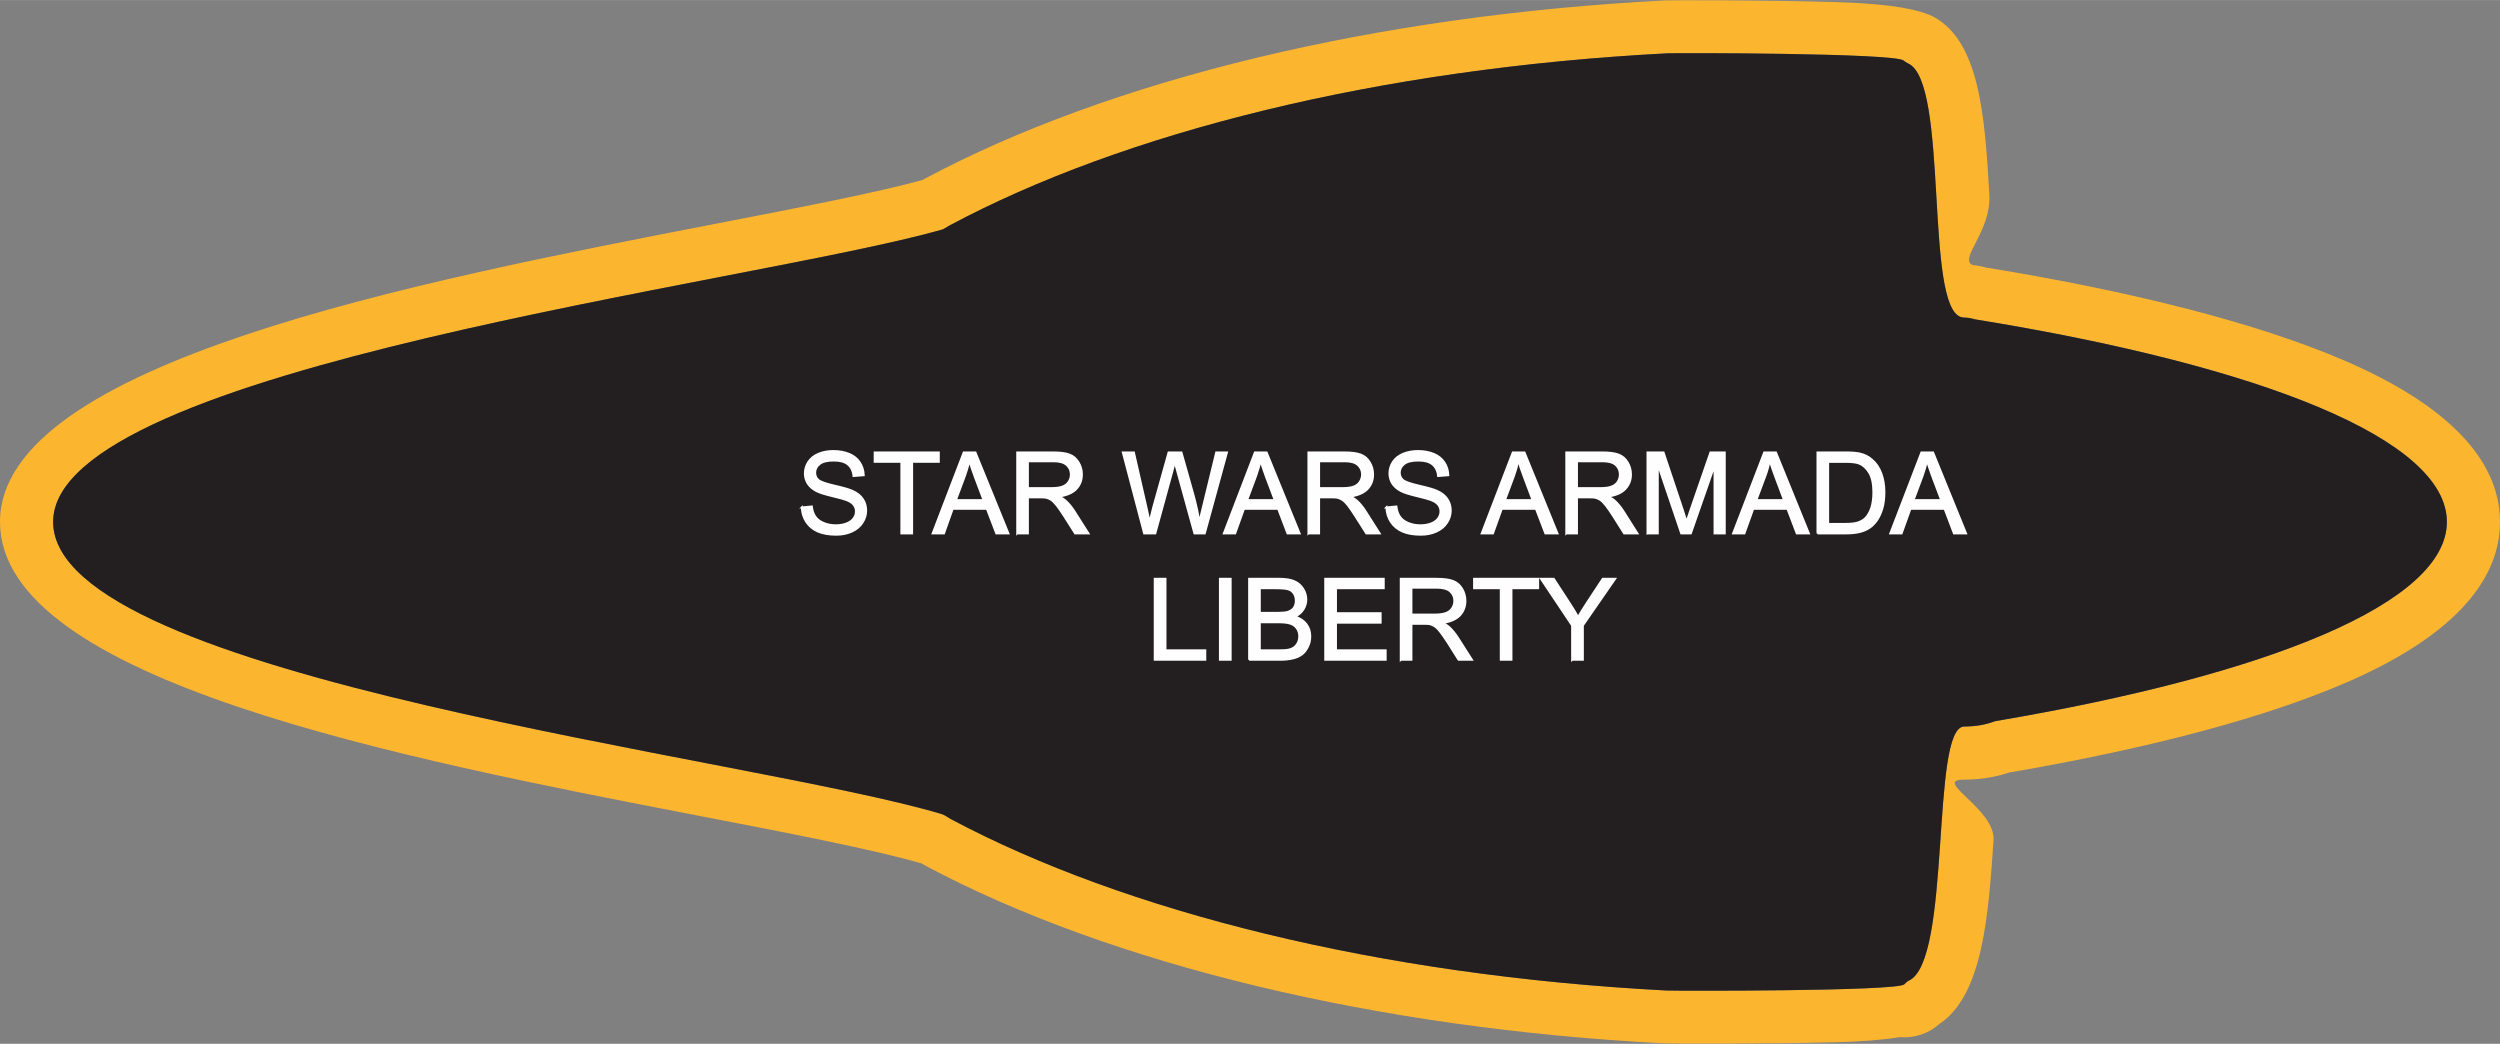 <?xml version="1.0" encoding="UTF-8"?>
<!DOCTYPE svg PUBLIC "-//W3C//DTD SVG 1.1//EN" "http://www.w3.org/Graphics/SVG/1.1/DTD/svg11.dtd">
<!-- Creator: CorelDRAW X8 -->
<svg xmlns="http://www.w3.org/2000/svg" xml:space="preserve" width="3.923in" height="1.638in" version="1.1" style="shape-rendering:geometricPrecision; text-rendering:geometricPrecision; image-rendering:optimizeQuality; fill-rule:evenodd; clip-rule:evenodd"
viewBox="0 0 37741 15757"
 xmlns:xlink="http://www.w3.org/1999/xlink">
 <rect x="0" y="0" width="37741" height="15757" fill="#808080" stroke="none"/>
 <defs>
  <style type="text/css">
   <![CDATA[
    .str0 {stroke:#FEFEFE;stroke-width:28.86}
    .fil0 {fill:#FCB52F}
    .fil1 {fill:#231F20}
    .fil2 {fill:#FEFEFE;fill-rule:nonzero}
   ]]>
  </style>
 </defs>
 <g id="Layer_x0020_1">
  <g id="_2456120615552">
   <g>
    <path class="fil0" d="M37741 7878c0,952 -813,1761 -2263,2400 -1232,543 -3000,1016 -5149,1384 -93,31 -188,56 -286,73 -124,23 -253,34 -389,34 -503,0 474,438 441,917 -76,1118 -159,2332 -814,2769 -168,152 -387,219 -599,201 -270,44 -598,68 -950,77 -1052,27 -2529,22 -2623,17 -2186,-115 -4249,-413 -6104,-857 -1932,-462 -3635,-1081 -5017,-1816 -25,-13 -48,-27 -71,-42 -736,-212 -1979,-453 -3407,-728 -4434,-857 -10510,-2031 -10510,-4429 0,-2407 6317,-3631 10761,-4492 1324,-256 2469,-478 3162,-668 10,-6 21,-12 33,-18 1391,-744 3102,-1369 5038,-1834 1865,-447 3940,-746 6139,-860 95,-5 1548,-6 2590,25 594,18 1117,73 1394,190l0 0c-7,-5 -9,-6 1,-2 774,334 845,1548 914,2717 32,559 -464,964 -256,1063 26,3 53,7 81,12 43,7 86,16 129,28 2251,367 4106,846 5396,1399 1510,648 2359,1471 2359,2440zm-9003 -6965c16,13 37,30 64,42 627,270 243,3689 810,3833l32 5c1,0 2,0 3,0 55,0 109,10 162,26 4333,703 7130,1811 7130,3059 0,1218 -2663,2304 -6818,3008 -137,52 -291,81 -467,81 -514,0 -186,3545 -839,3837 -29,13 -54,43 -67,55 -107,106 -3457,100 -3598,93 -4342,-229 -8163,-1188 -10787,-2583 -51,-27 -97,-66 -152,-82 -2884,-862 -13409,-2047 -13409,-4409 0,-2330 10551,-3597 13414,-4411 42,-12 77,-42 115,-62 2630,-1407 6474,-2374 10843,-2601 141,-7 3428,-5 3564,109zm379 -692l2 2 -2 -2 0 0z"/>
    <path id="1" class="fil1" d="M36939 7878c0,1218 -2663,2304 -6818,3008 -137,52 -291,81 -467,81 -514,0 -186,3545 -839,3837 -29,13 -54,43 -67,55 -107,106 -3457,100 -3598,93 -4342,-229 -8163,-1188 -10787,-2583 -51,-27 -97,-66 -152,-82 -2884,-862 -13409,-2047 -13409,-4409 0,-2330 10551,-3597 13414,-4411 42,-12 77,-42 115,-62 2630,-1407 6474,-2374 10843,-2601 141,-7 3428,-5 3564,109 16,13 37,30 64,42 627,270 243,3689 810,3833l32 5c1,0 2,0 3,0 55,0 109,10 162,26 4333,703 7130,1811 7130,3059z"/>
   </g>
   <path class="fil2 str0" d="M12104 7659l152 -14c7,62 24,112 51,151 26,40 67,72 123,96 55,24 118,37 187,37 62,0 116,-10 164,-28 47,-19 82,-44 105,-76 23,-32 35,-67 35,-105 0,-38 -11,-71 -34,-100 -22,-29 -59,-52 -110,-72 -33,-13 -105,-33 -218,-60 -112,-27 -191,-52 -236,-76 -58,-31 -101,-69 -130,-114 -28,-45 -43,-96 -43,-152 0,-62 18,-120 53,-174 35,-53 86,-94 153,-122 68,-28 142,-42 225,-42 90,0 170,15 239,44 70,29 123,72 160,129 37,57 57,121 60,193l-155 12c-8,-78 -37,-136 -85,-175 -48,-40 -119,-59 -213,-59 -98,0 -169,17 -214,53 -45,36 -67,79 -67,130 0,44 16,80 47,109 32,28 113,57 244,87 132,30 222,56 271,78 71,32 124,74 157,124 34,50 51,108 51,174 0,65 -18,126 -56,183 -37,58 -90,102 -160,134 -70,32 -148,48 -235,48 -111,0 -203,-16 -278,-48 -75,-33 -133,-81 -176,-146 -42,-64 -65,-138 -67,-219zm1503 393l0 -1080 -403 0 0 -143 969 0 0 143 -403 0 0 1080 -163 0zm472 0l469 -1223 178 0 498 1223 -184 0 -142 -371 -515 0 -132 371 -172 0zm352 -503l417 0 -128 -339c-38,-103 -67,-188 -87,-255 -17,80 -40,158 -68,235l-134 359zm925 503l0 -1223 542 0c109,0 192,11 248,33 57,21 102,60 136,116 34,55 51,117 51,184 0,87 -28,160 -84,219 -56,60 -143,97 -260,114 43,20 75,41 97,61 48,43 92,97 134,162l212 334 -202 0 -162 -255c-47,-74 -86,-130 -117,-169 -30,-39 -58,-66 -82,-82 -24,-15 -48,-26 -74,-32 -18,-4 -48,-6 -90,-6l-187 0 0 544 -162 0zm162 -684l348 0c74,0 131,-7 173,-23 41,-15 73,-39 94,-73 22,-34 33,-70 33,-110 0,-58 -21,-105 -63,-143 -42,-37 -108,-56 -198,-56l-387 0 0 405zm1754 684l-322 -1223 168 0 183 802c20,83 37,167 53,249 32,-130 51,-205 56,-225l231 -826 195 0 175 619c43,153 75,298 96,432 16,-77 37,-165 62,-265l191 -786 163 0 -335 1223 -157 0 -257 -932c-22,-78 -35,-126 -40,-144 -14,56 -26,104 -37,143l-256 933 -169 0zm1203 0l469 -1223 178 0 498 1223 -184 0 -141 -371 -515 0 -133 371 -172 0zm352 -503l417 0 -128 -339c-38,-103 -67,-188 -87,-255 -17,80 -40,158 -68,235l-134 359zm925 503l0 -1223 542 0c109,0 192,11 249,33 56,21 102,60 135,116 34,55 51,117 51,184 0,87 -28,160 -84,219 -56,60 -143,97 -260,114 43,20 75,41 98,61 47,43 92,97 133,162l212 334 -202 0 -162 -255c-47,-74 -86,-130 -116,-169 -31,-39 -58,-66 -83,-82 -24,-15 -48,-26 -73,-32 -19,-4 -49,-6 -90,-6l-188 0 0 544 -162 0zm162 -684l348 0c74,0 131,-7 173,-23 41,-15 73,-39 94,-73 22,-34 33,-70 33,-110 0,-58 -21,-105 -63,-143 -42,-37 -108,-56 -198,-56l-387 0 0 405zm1015 291l152 -14c7,62 24,112 51,151 26,40 67,72 123,96 55,24 118,37 187,37 62,0 116,-10 164,-28 47,-19 82,-44 105,-76 23,-32 35,-67 35,-105 0,-38 -11,-71 -34,-100 -22,-29 -59,-52 -110,-72 -32,-13 -105,-33 -218,-60 -112,-27 -191,-52 -236,-76 -58,-31 -101,-69 -130,-114 -28,-45 -43,-96 -43,-152 0,-62 18,-120 53,-174 35,-53 86,-94 153,-122 68,-28 143,-42 225,-42 90,0 170,15 240,44 69,29 122,72 159,129 38,57 57,121 60,193l-155 12c-8,-78 -37,-136 -85,-175 -48,-40 -119,-59 -213,-59 -98,0 -169,17 -214,53 -45,36 -67,79 -67,130 0,44 16,80 47,109 32,28 113,57 244,87 132,30 222,56 271,78 71,32 124,74 157,124 34,50 51,108 51,174 0,65 -18,126 -56,183 -37,58 -90,102 -160,134 -70,32 -148,48 -235,48 -111,0 -203,-16 -278,-48 -75,-33 -133,-81 -176,-146 -42,-64 -64,-138 -67,-219zm1439 393l469 -1223 178 0 498 1223 -184 0 -142 -371 -515 0 -133 371 -171 0zm352 -503l416 0 -127 -339c-39,-103 -68,-188 -88,-255 -17,80 -39,158 -67,235l-134 359zm925 503l0 -1223 542 0c109,0 192,11 248,33 57,21 102,60 136,116 34,55 51,117 51,184 0,87 -29,160 -85,219 -56,60 -142,97 -260,114 43,20 76,41 98,61 47,43 92,97 134,162l211 334 -202 0 -161 -255c-47,-74 -86,-130 -117,-169 -31,-39 -58,-66 -82,-82 -24,-15 -49,-26 -74,-32 -18,-4 -48,-6 -90,-6l-187 0 0 544 -162 0zm162 -684l347 0c74,0 132,-7 173,-23 42,-15 73,-39 95,-73 21,-34 32,-70 32,-110 0,-58 -21,-105 -62,-143 -42,-37 -108,-56 -199,-56l-386 0 0 405zm1064 684l0 -1223 243 0 289 865c27,81 46,141 58,181 14,-44 36,-110 66,-196l294 -850 217 0 0 1223 -155 0 0 -1024 -357 1024 -146 0 -353 -1042 0 1042 -156 0zm1292 0l470 -1223 178 0 497 1223 -184 0 -141 -371 -515 0 -133 371 -172 0zm352 -503l417 0 -127 -339c-39,-103 -68,-188 -88,-255 -17,80 -39,158 -68,235l-134 359zm922 503l0 -1223 421 0c95,0 168,5 218,17 70,16 130,45 179,88 65,54 113,124 145,209 32,84 48,181 48,290 0,93 -11,176 -32,247 -22,72 -50,132 -84,179 -34,47 -71,84 -111,110 -41,27 -89,48 -146,62 -57,14 -123,21 -197,21l-441 0zm162 -144l261 0c81,0 144,-7 190,-22 45,-16 82,-37 109,-64 38,-38 68,-90 90,-155 21,-65 32,-144 32,-236 0,-128 -21,-227 -63,-296 -42,-68 -93,-115 -153,-138 -43,-17 -113,-25 -209,-25l-257 0 0 936zm937 144l470 -1223 177 0 498 1223 -184 0 -141 -371 -515 0 -133 371 -172 0zm352 -503l417 0 -128 -339c-38,-103 -67,-188 -87,-255 -17,80 -40,158 -68,235l-134 359zm-11456 2411l0 -1223 163 0 0 1079 601 0 0 144 -764 0zm984 0l0 -1223 163 0 0 1223 -163 0zm441 0l0 -1223 459 0c93,0 168,12 225,37 56,25 100,63 132,114 32,51 48,105 48,162 0,52 -14,101 -42,147 -28,46 -71,84 -128,112 74,22 131,59 170,111 40,52 60,114 60,185 0,58 -12,111 -37,160 -24,49 -54,87 -89,114 -36,26 -80,47 -134,60 -54,14 -120,21 -198,21l-466 0zm162 -709l265 0c71,0 123,-5 154,-14 41,-13 72,-33 93,-61 21,-29 31,-65 31,-108 0,-40 -9,-76 -29,-107 -19,-31 -47,-52 -83,-64 -37,-11 -99,-17 -186,-17l-245 0 0 371zm0 565l305 0c52,0 89,-2 110,-6 37,-6 69,-17 94,-33 25,-16 45,-38 61,-68 17,-30 25,-65 25,-104 0,-45 -12,-85 -36,-119 -23,-34 -56,-57 -97,-71 -41,-14 -101,-21 -179,-21l-283 0 0 422zm987 144l0 -1223 884 0 0 143 -721 0 0 376 674 0 0 144 -674 0 0 416 750 0 0 144 -913 0zm1140 0l0 -1223 542 0c109,0 192,11 248,33 57,22 102,60 136,116 34,56 51,117 51,184 0,87 -28,160 -84,220 -57,59 -143,97 -260,113 43,20 75,41 97,61 47,43 92,98 134,163l212 333 -203 0 -161 -255c-47,-73 -86,-129 -117,-168 -30,-40 -58,-67 -82,-82 -24,-16 -49,-26 -74,-33 -18,-3 -48,-5 -90,-5l-187 0 0 543 -162 0zm162 -683l347 0c74,0 132,-8 173,-23 42,-16 74,-40 95,-74 22,-34 32,-70 32,-110 0,-57 -20,-105 -62,-142 -42,-38 -108,-56 -198,-56l-387 0 0 405zm1348 683l0 -1080 -403 0 0 -143 968 0 0 143 -403 0 0 1080 -162 0zm1077 0l0 -518 -471 -705 195 0 241 370c45,69 87,137 125,206 38,-64 83,-136 135,-216l237 -360 189 0 -488 705 0 518 -163 0z"/>
  </g>
 </g>
</svg>
